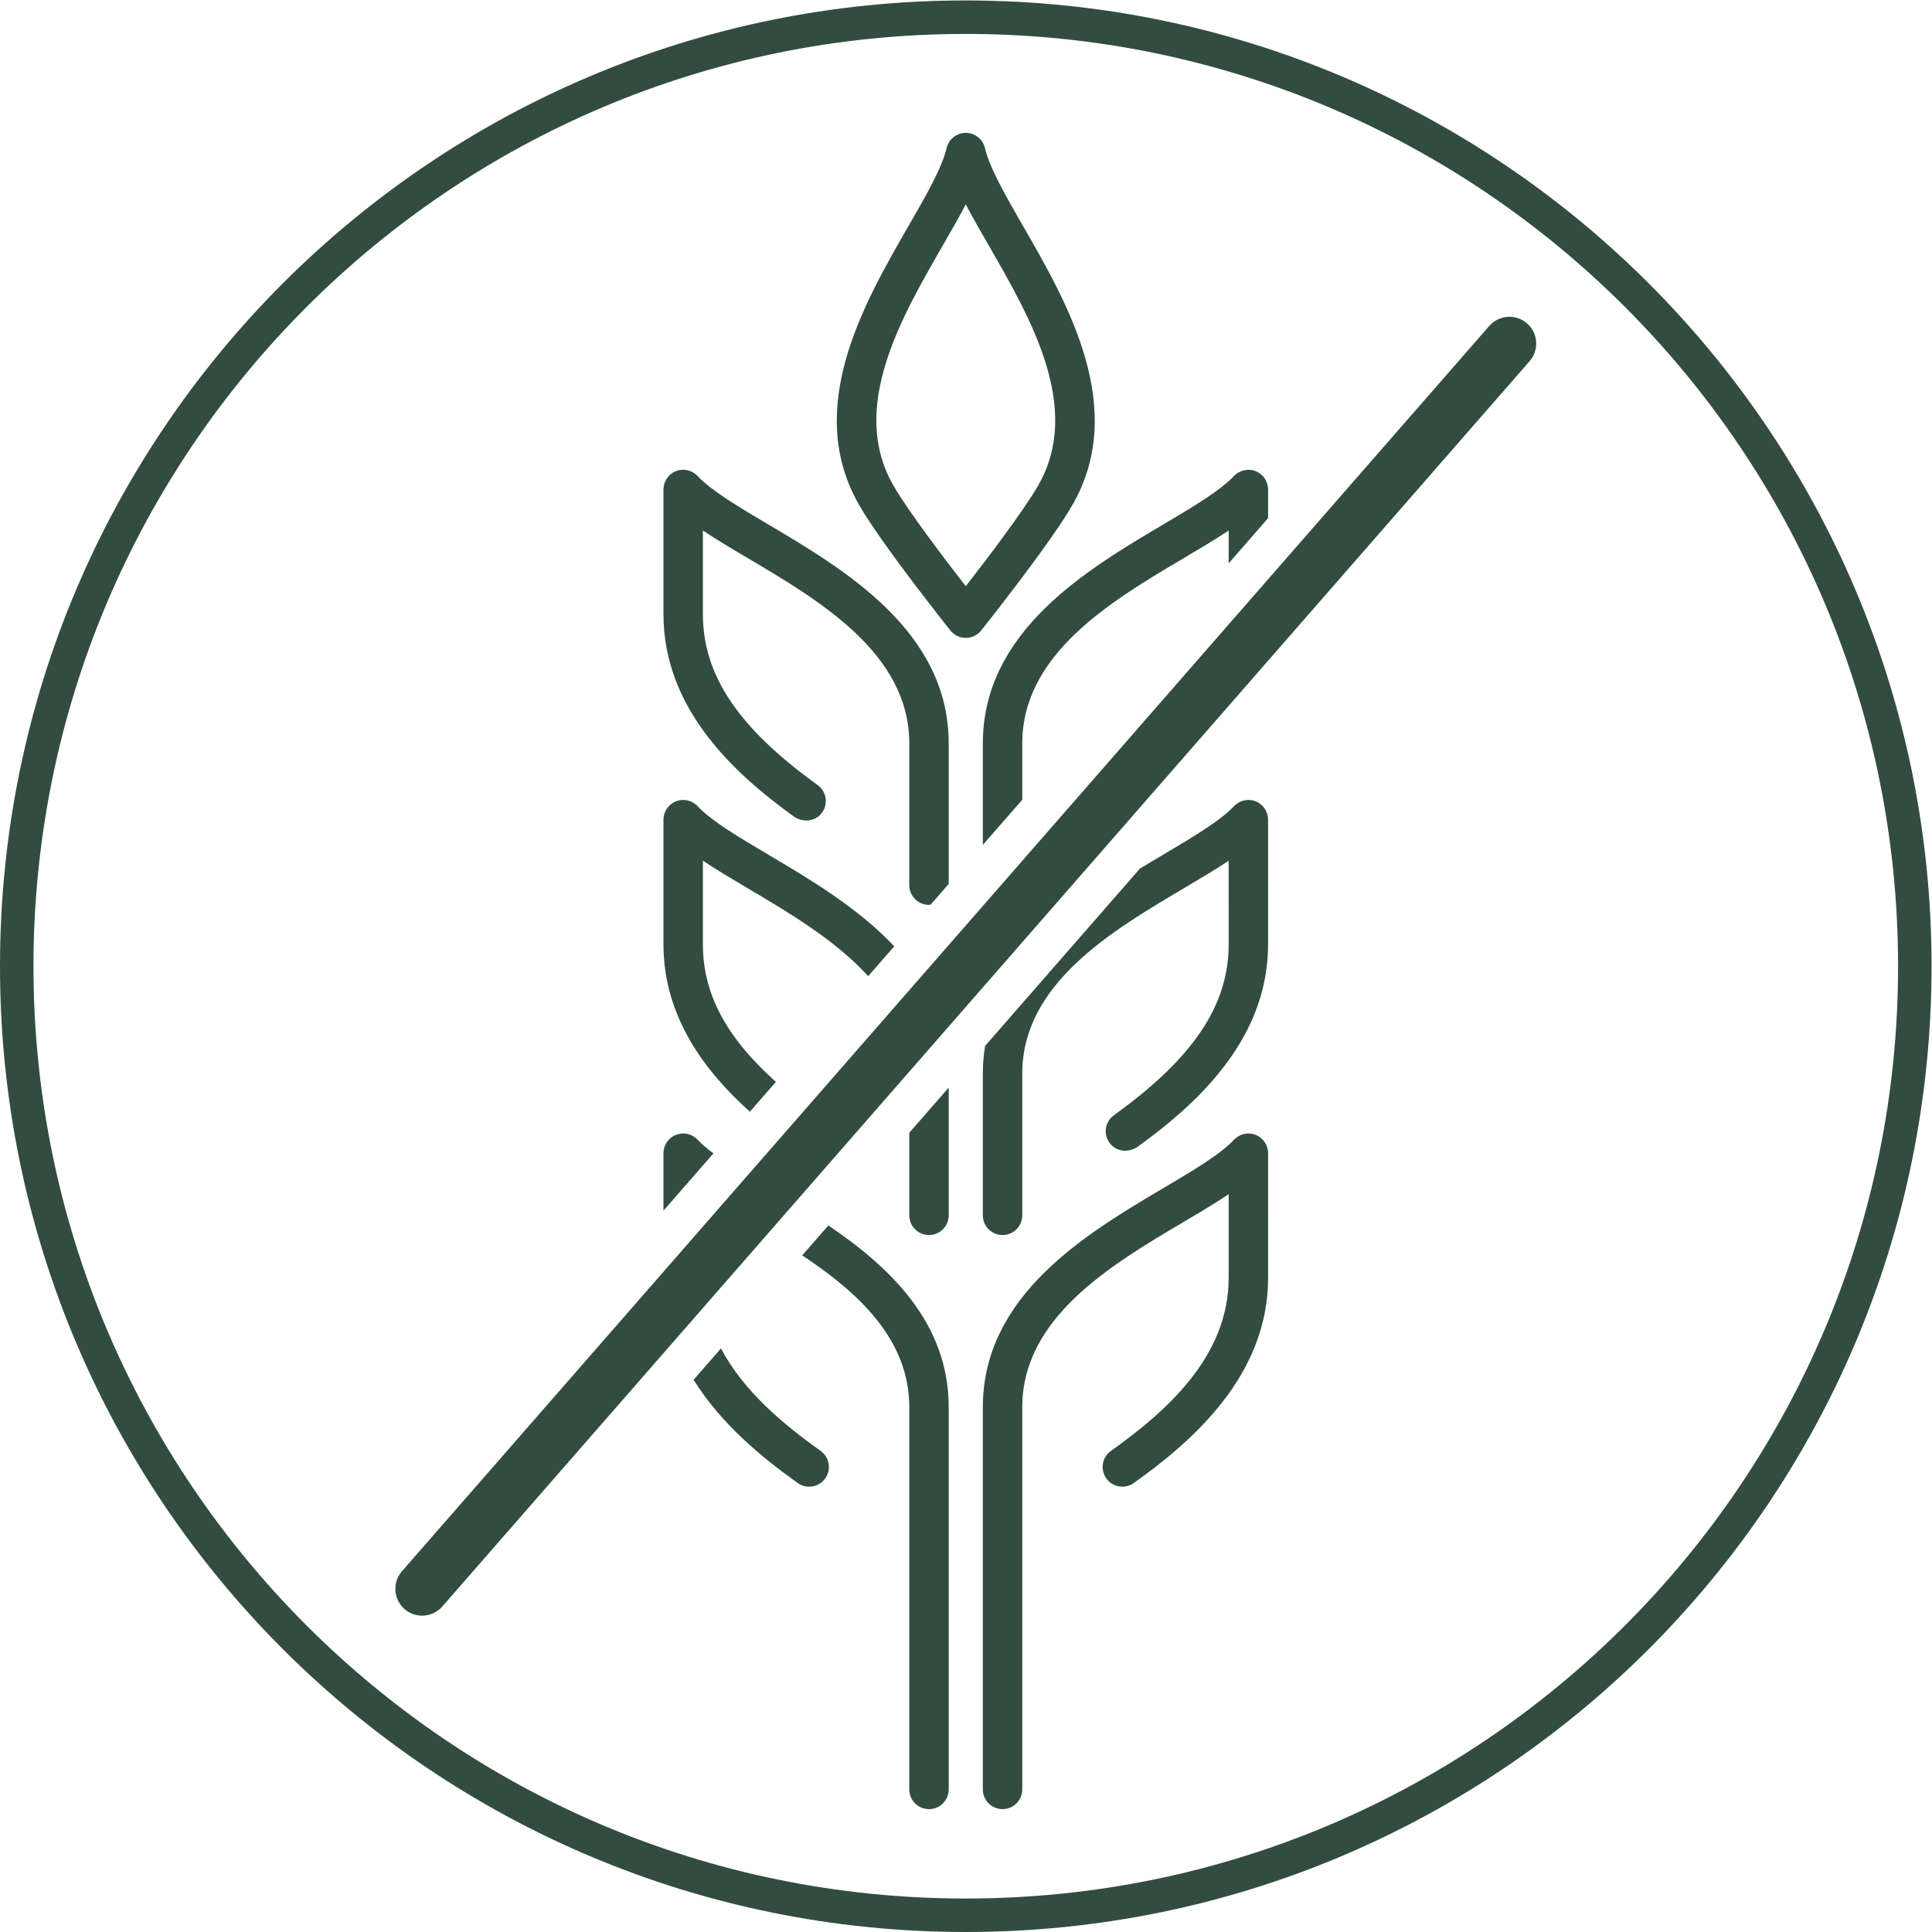 <?xml version="1.0" encoding="UTF-8" standalone="no"?>
<svg
   xmlns:dc="http://purl.org/dc/elements/1.1/"
   xmlns:cc="http://creativecommons.org/ns#"
   xmlns:rdf="http://www.w3.org/1999/02/22-rdf-syntax-ns#"
   xmlns:svg="http://www.w3.org/2000/svg"
   xmlns="http://www.w3.org/2000/svg"
   viewBox="0 0 384.613 384.613"
   height="384.613"
   width="384.613"
   xml:space="preserve"
   id="svg2"
   version="1.1"><defs
     id="defs6" /><g
     transform="matrix(1.333,0,0,-1.333,0,384.613)"
     id="g10"><g
       transform="scale(0.1)"
       id="g12"><path
         id="path14"
         style="fill:none;stroke:#324d3f;stroke-width:50;stroke-linecap:butt;stroke-linejoin:miter;stroke-miterlimit:10;stroke-dasharray:none;stroke-opacity:1"
         d="m 1442.32,25 c 782.82,0 1417.33,634.578 1417.33,1417.28 0,782.8 -634.51,1417.37 -1417.33,1417.37 C 659.504,2859.65 25,2225.08 25,1442.28 25,659.578 659.504,25 1442.32,25" /><path
         id="path16"
         style="fill:#324d3f;fill-opacity:1;fill-rule:nonzero;stroke:none"
         d="m 1875.17,1190.5 c -11.23,4.42 -23.62,1.54 -32.32,-7.28 -20.34,-22.04 -62.06,-46.58 -105.95,-72.56 -113.57,-67.22 -269.1,-159.281 -269.1,-326.801 V 212.941 c -0.01,-16.261 13.18,-29.441 29.44,-29.441 8.13,0 15.49,3.289 20.82,8.621 5.33,5.328 8.62,12.688 8.62,20.82 v 570.918 c 0.02,133.95 133.22,212.801 240.22,276.131 24.75,14.65 47.83,28.31 68.02,41.82 V 976.801 c 0.01,-117.942 -93.93,-200.02 -175.82,-258.321 -13.29,-9.39 -16.34,-27.832 -6.91,-41.058 9.44,-13.242 27.82,-16.332 41.07,-6.891 86.08,61.289 200.55,159.758 200.55,306.27 l -0.01,186.309 c 0.01,12.09 -7.39,22.94 -18.63,27.39" /><path
         id="path18"
         style="fill:#324d3f;fill-opacity:1;fill-rule:nonzero;stroke:none"
         d="m 1467.8,1281.98 0.01,-211.67 c 0,-16.26 13.18,-29.44 29.44,-29.44 16.26,0 29.44,13.18 29.44,29.44 v 211.67 c 0.01,133.94 133.19,212.76 240.21,276.13 24.76,14.65 47.83,28.3 68.01,41.8 l 0.01,-125 c 0,-91.09 -52.86,-169.77 -171.32,-255.08 -14.58,-10.58 -16.67,-31.61 -3.5,-44.85 10.4,-10.45 27.31,-10.6 39.26,-1.97 28.22,20.38 59.44,44.87 88.46,73.89 57.29,57.29 105.99,132.23 105.98,228.01 l 0.01,186.32 c 0,12.09 -7.4,22.94 -18.63,27.39 -11.25,4.43 -24.1,1.31 -32.33,-7.28 -20.2,-21.73 -62.04,-46.58 -105.94,-72.56 -11.13,-6.59 -22.68,-13.43 -34.43,-20.54 l -231.31,-264.92 c -2.15,-13.26 -3.37,-27 -3.37,-41.34" /><path
         id="path20"
         style="fill:#324d3f;fill-opacity:1;fill-rule:nonzero;stroke:none"
         d="m 1357.96,1070.3 c 0,-16.26 13.18,-29.44 29.44,-29.44 16.26,0 29.44,13.18 29.44,29.44 v 190.8 l -58.88,-67.44 V 1070.3" /><path
         id="path22"
         style="fill:#324d3f;fill-opacity:1;fill-rule:nonzero;stroke:none"
         d="m 1049.73,1474.91 v 125 c 20.18,-13.51 43.25,-27.16 68.01,-41.81 60.95,-36.07 130.36,-77.19 178.85,-130.63 l 38.95,44.6 c -54.52,57.8 -127.14,100.8 -187.8,136.7 -43.88,25.97 -85.33,50.5 -105.95,72.57 -8.26,8.82 -21.07,11.71 -32.32,7.27 -11.212,-4.43 -18.622,-15.29 -18.63,-27.39 l 0.008,-186.31 c -0.008,-108.45 62.422,-190.17 129.052,-249.8 l 38.82,44.46 c -74.81,67.02 -108.99,132.17 -108.99,205.34" /><path
         id="path24"
         style="fill:#324d3f;fill-opacity:1;fill-rule:nonzero;stroke:none"
         d="m 1550.35,2160.15 c -22.06,-38.2 -76.7,-110.03 -108.02,-150.34 -31.32,40.31 -85.96,112.12 -108.03,150.34 -66.56,115.28 10.89,249.61 73.1,357.54 12.74,22.08 24.71,42.85 34.93,62.41 10.2,-19.56 22.18,-40.34 34.91,-62.43 62.22,-107.93 139.66,-242.25 73.11,-357.52 z m -22.09,386.94 c -25.91,44.94 -50.38,87.38 -57.26,116.99 -3.09,13.35 -14.98,22.79 -28.67,22.79 -13.68,0.01 -25.57,-9.41 -28.68,-22.79 -6.88,-29.6 -31.35,-72.04 -57.25,-116.97 -66.12,-114.67 -156.64,-271.7 -73.09,-416.4 33.77,-58.52 131.83,-181.73 135.99,-186.95 5.59,-7.01 14.06,-11.1 23.03,-11.09 7.85,-0.01 15.33,3.13 20.82,8.62 0.77,0.77 1.51,1.6 2.2,2.47 4.16,5.22 102.21,128.42 136,186.95 83.54,144.69 -6.99,301.72 -73.09,416.38" /><path
         id="path26"
         style="fill:#324d3f;fill-opacity:1;fill-rule:nonzero;stroke:none"
         d="m 1875.18,2181.72 c -11.25,4.44 -24.1,1.31 -32.33,-7.28 -20.2,-21.73 -62.04,-46.57 -105.94,-72.56 -113.55,-67.2 -269.11,-159.27 -269.11,-326.8 l 0.01,-151.52 58.88,67.44 v 84.08 c 0.01,133.94 133.19,212.77 240.21,276.13 24.76,14.65 47.83,28.3 68.01,41.81 v -49 l 58.89,67.44 0.01,42.87 c 0,12.09 -7.4,22.94 -18.63,27.39" /><path
         id="path28"
         style="fill:#324d3f;fill-opacity:1;fill-rule:nonzero;stroke:none"
         d="m 1416.84,1775.09 c 0.01,167.51 -155.53,259.57 -269.1,326.79 -43.88,25.97 -85.33,50.49 -105.95,72.56 -8.26,8.82 -21.07,11.72 -32.32,7.27 -11.212,-4.42 -18.622,-15.29 -18.63,-27.39 l 0.008,-186.31 c -0.012,-144.3 110.512,-241.28 194.402,-301.87 12.48,-9 30.22,-8.3 40.47,3.18 11.86,13.27 9.39,33.48 -4.67,43.6 -118.49,85.32 -171.32,164 -171.32,255.09 v 125.01 c 20.18,-13.52 43.25,-27.17 68.01,-41.82 107.03,-63.34 240.22,-142.18 240.22,-276.11 V 1563.4 c 0,-16.26 13.18,-29.44 29.44,-29.44 0.82,0 1.58,0.17 2.38,0.24 l 27.06,31 v 209.89" /><path
         id="path30"
         style="fill:#324d3f;fill-opacity:1;fill-rule:nonzero;stroke:none"
         d="M 1357.96,783.859 V 212.941 c 0,-16.261 13.18,-29.441 29.44,-29.441 8.14,0 15.5,3.289 20.82,8.621 5.33,5.328 8.62,12.688 8.62,20.82 v 570.918 c 0.01,125.93 -87.87,209.211 -179.76,271.361 l -39.03,-44.7 c 83.55,-55.43 159.91,-125.239 159.91,-226.661" /><path
         id="path32"
         style="fill:#324d3f;fill-opacity:1;fill-rule:nonzero;stroke:none"
         d="m 1041.79,1183.23 c -8.25,8.82 -21.06,11.71 -32.31,7.27 -11.218,-4.41 -18.632,-15.29 -18.632,-27.39 l -0.004,-85.81 74.666,85.51 c -9.38,7 -17.56,13.83 -23.72,20.42" /><path
         id="path34"
         style="fill:#324d3f;fill-opacity:1;fill-rule:nonzero;stroke:none"
         d="m 1191.38,670.52 c 13.23,-9.43 31.64,-6.36 41.06,6.902 9.45,13.25 6.35,31.637 -6.89,41.078 -54.88,39.078 -115.07,88.922 -148.86,153.012 l -40.85,-46.774 c 41.22,-66.547 103.54,-117.168 155.54,-154.218" /><path
         id="path36"
         style="fill:#324d3f;fill-opacity:1;fill-rule:nonzero;stroke:none"
         d="m 630.395,472.441 c -9.336,0 -18.704,3.25 -26.29,9.879 -16.64,14.52 -18.351,39.789 -3.82,56.43 L 2224.1,2398.52 c 14.52,16.63 39.8,18.35 56.44,3.82 16.64,-14.53 18.35,-39.8 3.82,-56.44 L 660.539,486.129 c -7.898,-9.051 -18.992,-13.688 -30.144,-13.688" /></g></g></svg>